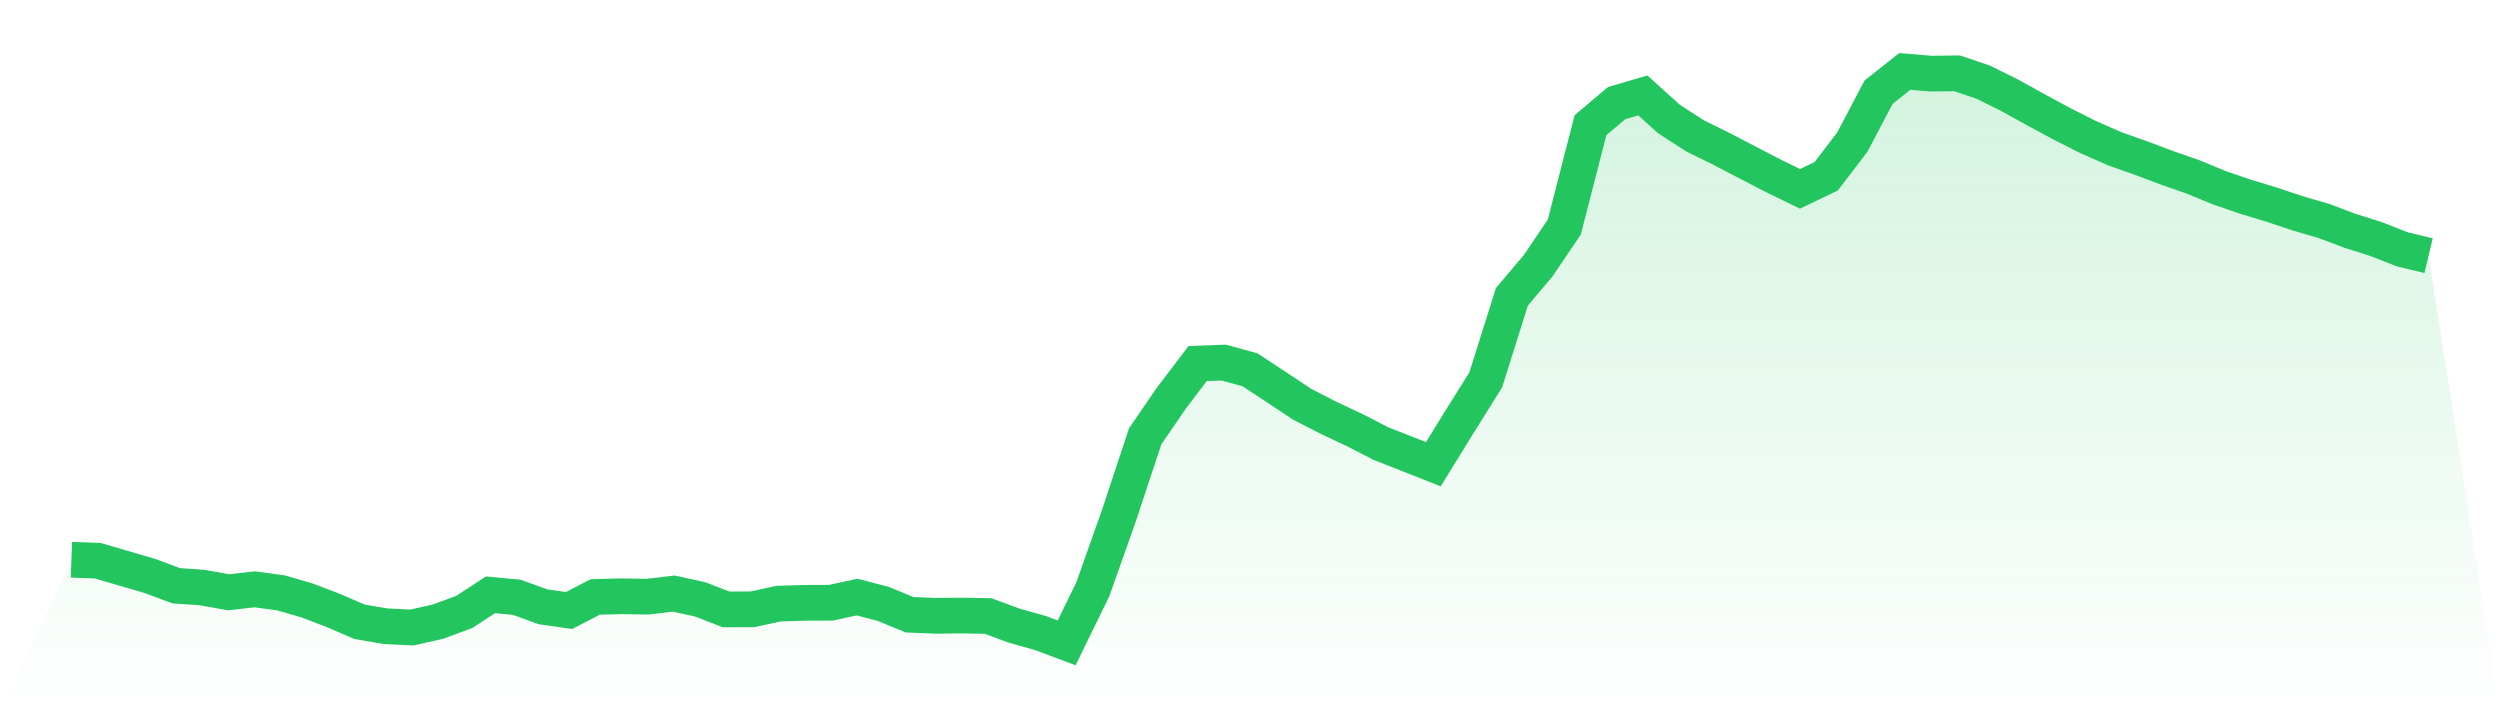 <svg viewBox="0 0 140 40" xmlns="http://www.w3.org/2000/svg">
<defs>
<linearGradient id="gradient" x1="0" x2="0" y1="0" y2="1">
<stop offset="0%" stop-color="#22c55e" stop-opacity="0.2"/>
<stop offset="100%" stop-color="#22c55e" stop-opacity="0"/>
</linearGradient>
</defs>
<path d="M4,31.345 L4,31.345 L5.467,31.399 L6.933,31.826 L8.4,32.255 L9.867,32.801 L11.333,32.903 L12.8,33.169 L14.267,33.002 L15.733,33.2 L17.2,33.626 L18.667,34.186 L20.133,34.82 L21.6,35.069 L23.067,35.141 L24.533,34.81 L26,34.268 L27.467,33.309 L28.933,33.446 L30.4,33.978 L31.867,34.189 L33.333,33.429 L34.8,33.391 L36.267,33.415 L37.733,33.241 L39.2,33.562 L40.667,34.128 L42.133,34.121 L43.6,33.804 L45.067,33.759 L46.533,33.753 L48,33.435 L49.467,33.821 L50.933,34.424 L52.4,34.486 L53.867,34.472 L55.333,34.496 L56.8,35.038 L58.267,35.451 L59.733,36 L61.2,32.995 L62.667,28.852 L64.133,24.428 L65.6,22.29 L67.067,20.36 L68.533,20.305 L70,20.708 L71.467,21.673 L72.933,22.645 L74.4,23.398 L75.867,24.087 L77.333,24.841 L78.8,25.417 L80.267,25.997 L81.733,23.62 L83.2,21.277 L84.667,16.619 L86.133,14.886 L87.6,12.717 L89.067,7.011 L90.533,5.773 L92,5.344 L93.467,6.67 L94.933,7.615 L96.4,8.335 L97.867,9.102 L99.333,9.859 L100.8,10.575 L102.267,9.873 L103.733,7.953 L105.2,5.163 L106.667,4 L108.133,4.123 L109.6,4.106 L111.067,4.604 L112.533,5.33 L114,6.142 L115.467,6.936 L116.933,7.673 L118.4,8.321 L119.867,8.839 L121.333,9.392 L122.8,9.903 L124.267,10.507 L125.733,11.012 L127.2,11.455 L128.667,11.946 L130.133,12.373 L131.6,12.925 L133.067,13.389 L134.533,13.965 L136,14.317 L140,40 L0,40 z" fill="url(#gradient)"/>
<path d="M4,31.345 L4,31.345 L5.467,31.399 L6.933,31.826 L8.4,32.255 L9.867,32.801 L11.333,32.903 L12.8,33.169 L14.267,33.002 L15.733,33.2 L17.2,33.626 L18.667,34.186 L20.133,34.82 L21.6,35.069 L23.067,35.141 L24.533,34.81 L26,34.268 L27.467,33.309 L28.933,33.446 L30.4,33.978 L31.867,34.189 L33.333,33.429 L34.8,33.391 L36.267,33.415 L37.733,33.241 L39.2,33.562 L40.667,34.128 L42.133,34.121 L43.6,33.804 L45.067,33.759 L46.533,33.753 L48,33.435 L49.467,33.821 L50.933,34.424 L52.4,34.486 L53.867,34.472 L55.333,34.496 L56.8,35.038 L58.267,35.451 L59.733,36 L61.2,32.995 L62.667,28.852 L64.133,24.428 L65.6,22.29 L67.067,20.36 L68.533,20.305 L70,20.708 L71.467,21.673 L72.933,22.645 L74.4,23.398 L75.867,24.087 L77.333,24.841 L78.8,25.417 L80.267,25.997 L81.733,23.62 L83.2,21.277 L84.667,16.619 L86.133,14.886 L87.6,12.717 L89.067,7.011 L90.533,5.773 L92,5.344 L93.467,6.67 L94.933,7.615 L96.4,8.335 L97.867,9.102 L99.333,9.859 L100.8,10.575 L102.267,9.873 L103.733,7.953 L105.2,5.163 L106.667,4 L108.133,4.123 L109.6,4.106 L111.067,4.604 L112.533,5.33 L114,6.142 L115.467,6.936 L116.933,7.673 L118.4,8.321 L119.867,8.839 L121.333,9.392 L122.8,9.903 L124.267,10.507 L125.733,11.012 L127.2,11.455 L128.667,11.946 L130.133,12.373 L131.6,12.925 L133.067,13.389 L134.533,13.965 L136,14.317" fill="none" stroke="#22c55e" stroke-width="2"/>
</svg>